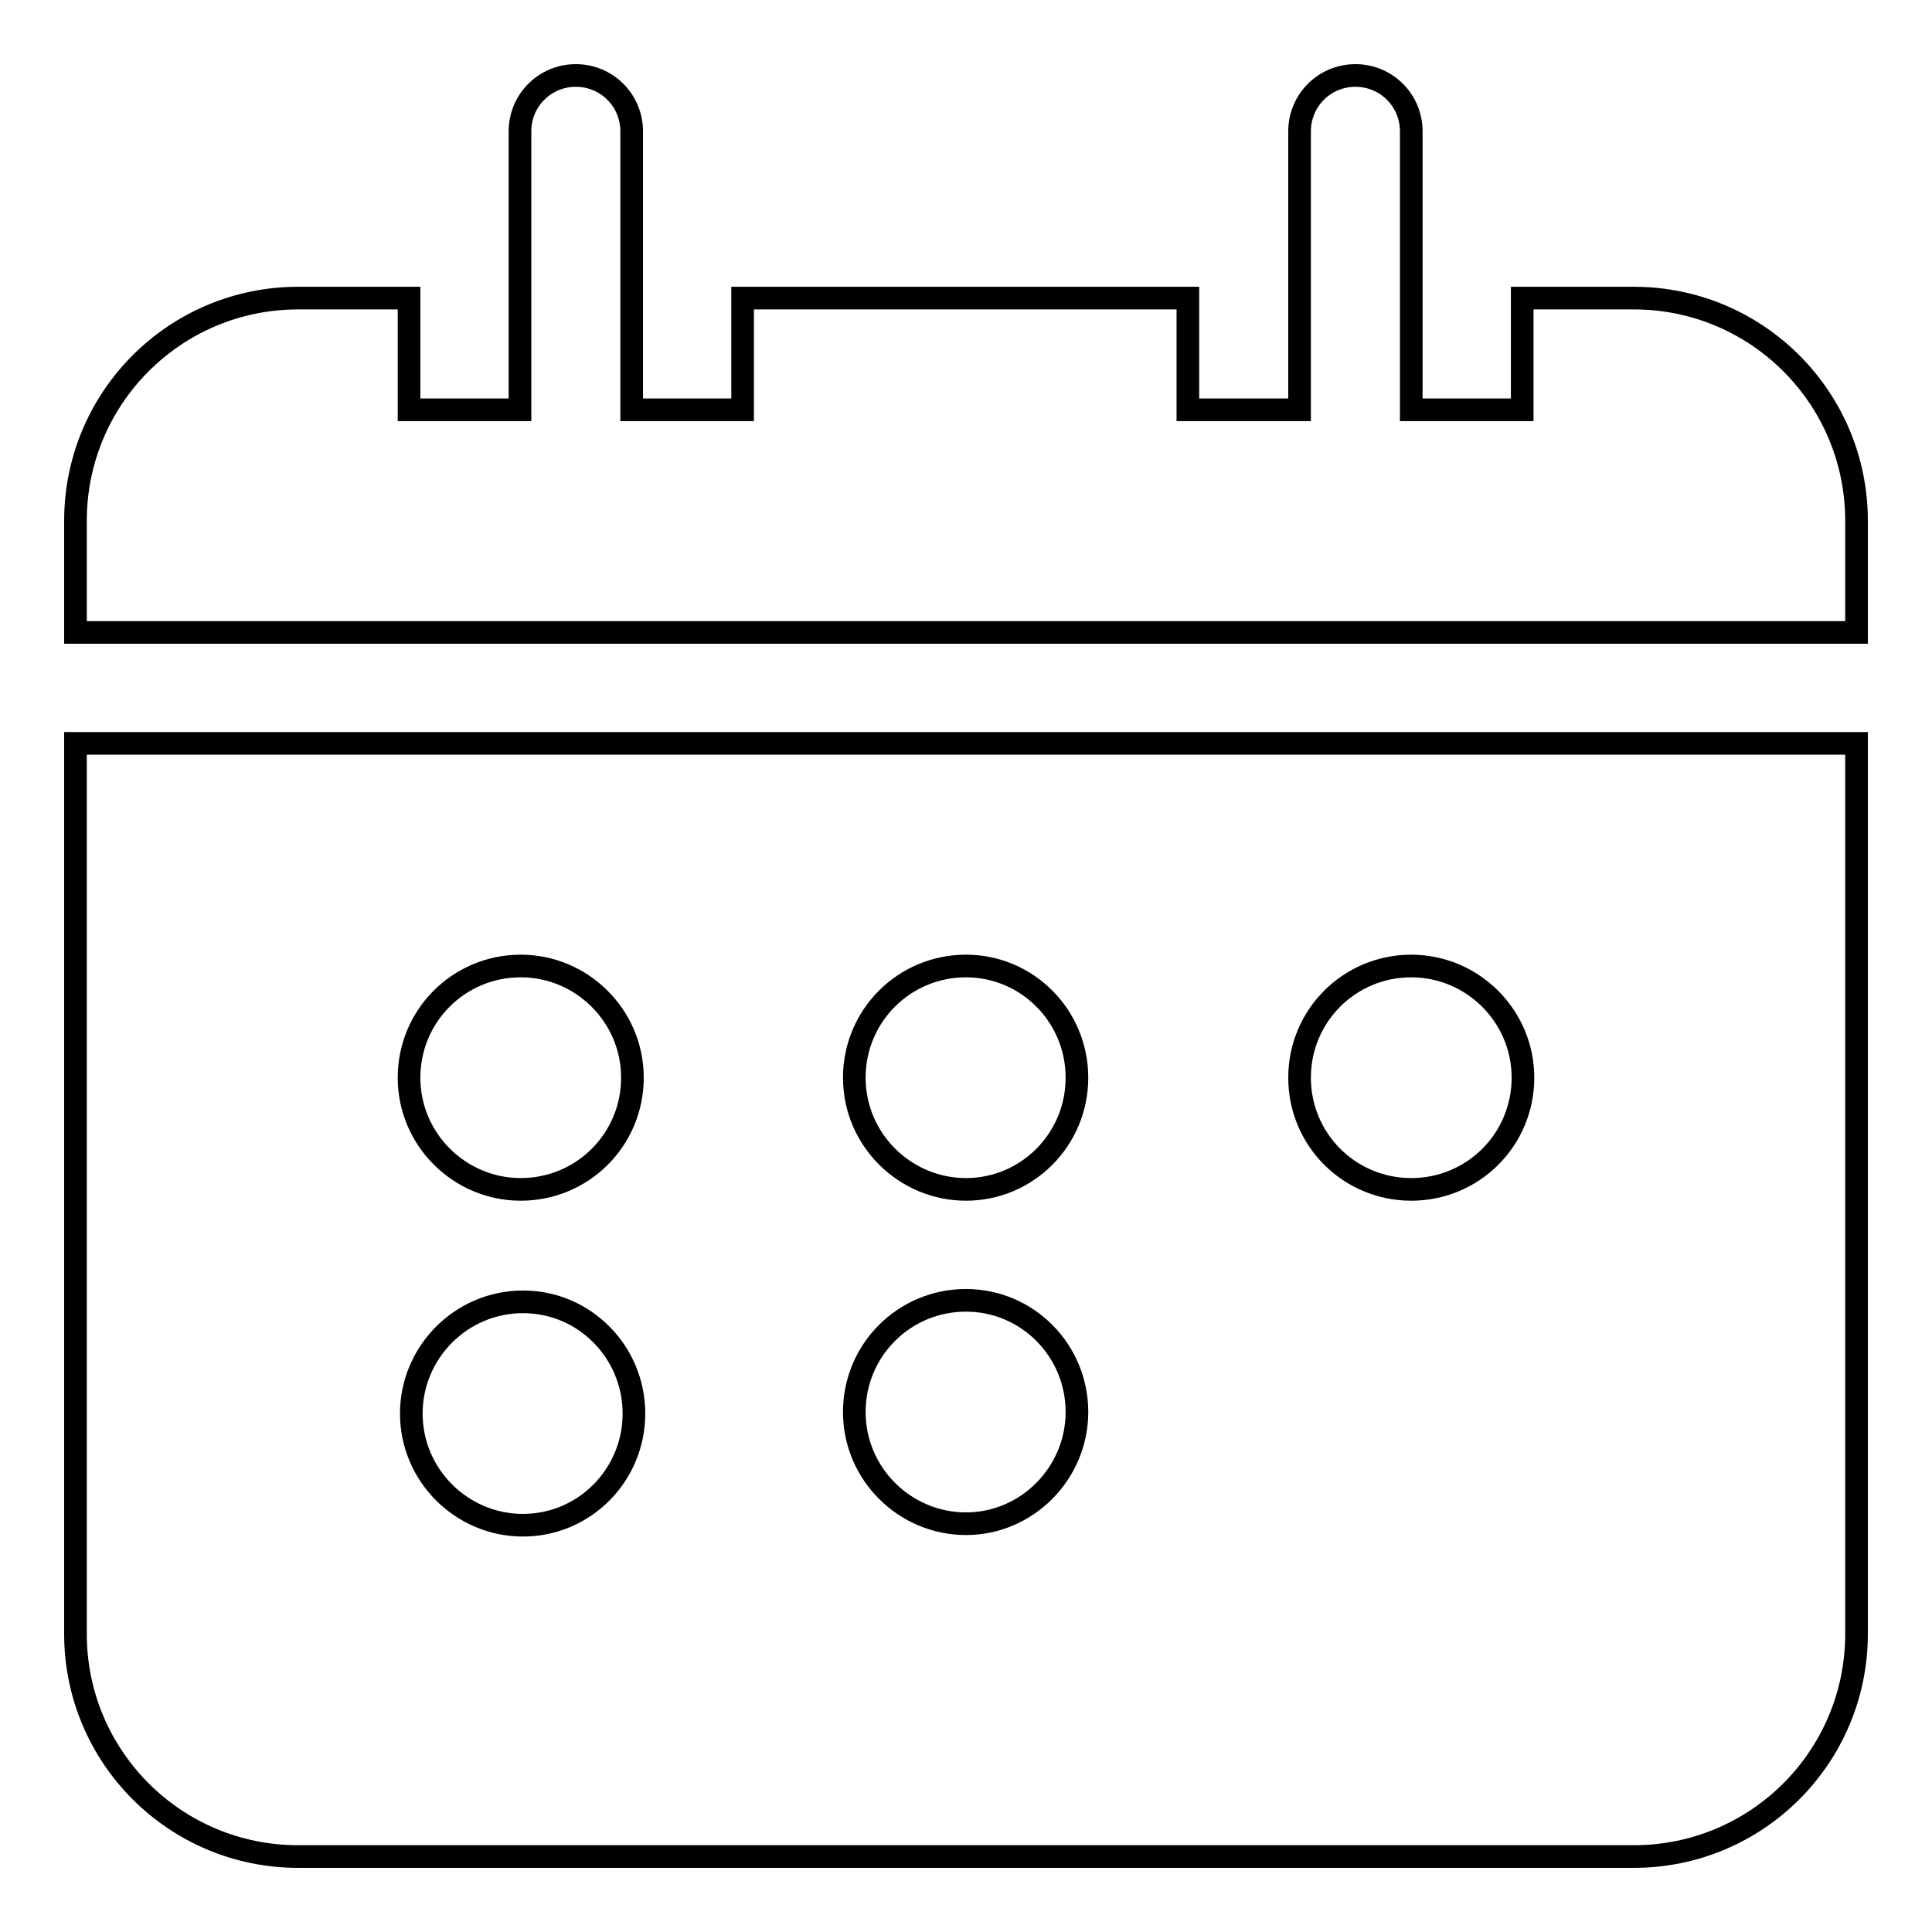 <?xml version="1.0" encoding="utf-8"?>
<!-- Svg Vector Icons : http://www.onlinewebfonts.com/icon -->
<!DOCTYPE svg PUBLIC "-//W3C//DTD SVG 1.1//EN" "http://www.w3.org/Graphics/SVG/1.1/DTD/svg11.dtd">
<svg version="1.1" xmlns="http://www.w3.org/2000/svg" xmlns:xlink="http://www.w3.org/1999/xlink" x="0px" y="0px" viewBox="0 0 256 256" enable-background="new 0 0 256 256" xml:space="preserve">
<g><g><path stroke-width="3" fill-opacity="0" stroke="#000000"  d="M10,216.5c0,16.3,13.2,29.5,29.5,29.5h177c16.3,0,29.5-13.2,29.5-29.5v-118H10V216.5z M187,128c8.1,0,14.8,6.6,14.8,14.8s-6.6,14.8-14.8,14.8s-14.8-6.6-14.8-14.8S178.8,128,187,128z M128,128c8.1,0,14.7,6.6,14.7,14.8s-6.6,14.8-14.7,14.8c-8.1,0-14.8-6.6-14.8-14.8S119.8,128,128,128z M128,172.3c8.1,0,14.7,6.6,14.7,14.8c0,8.1-6.6,14.8-14.7,14.8c-8.1,0-14.8-6.6-14.8-14.8C113.2,178.9,119.8,172.3,128,172.3z M69.3,202.1c-8.1,0-14.8-6.6-14.8-14.8c0-8.1,6.6-14.8,14.8-14.8S84,179.2,84,187.3C84,195.5,77.4,202.1,69.3,202.1z M69,128c8.1,0,14.8,6.6,14.8,14.8s-6.6,14.8-14.8,14.8c-8.1,0-14.8-6.6-14.8-14.8S60.8,128,69,128z"/><path stroke-width="3" fill-opacity="0" stroke="#000000"  d="M216.5,39.5h-14.8v14.8H187V17.4c0-4.1-3.3-7.4-7.4-7.4s-7.4,3.3-7.4,7.4v36.9h-14.8V39.5h-59v14.8H83.7V17.4c0-4.1-3.3-7.4-7.4-7.4c-4.1,0-7.4,3.3-7.4,7.4v36.9H54.2V39.5H39.5C23.2,39.5,10,52.7,10,69v14.8h236V69C246,52.7,232.8,39.5,216.5,39.5z"/></g></g>
</svg>